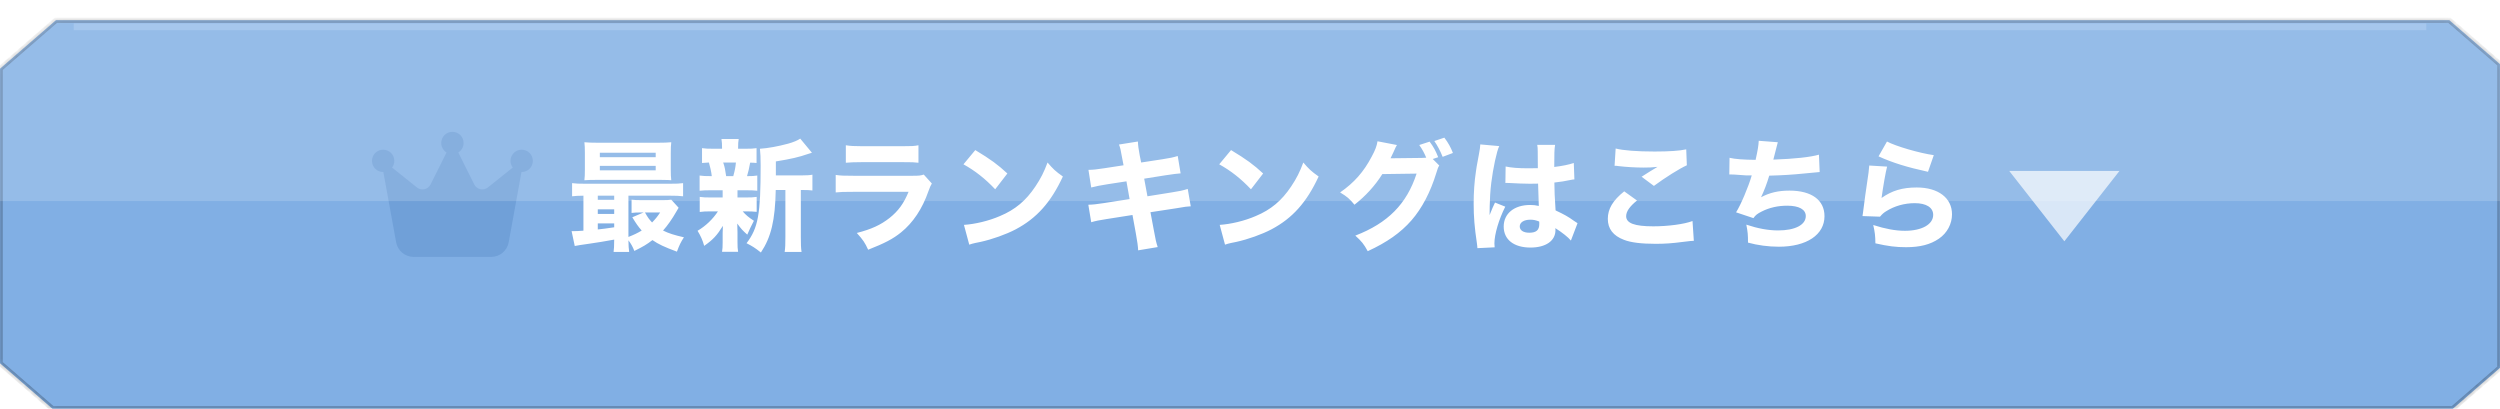 <svg width="373" height="61" viewBox="0 0 373 61" fill="none" xmlns="http://www.w3.org/2000/svg">
<g filter="url(#filter0_d_23_1255)">
<mask id="path-1-inside-1_23_1255" fill="white">
<path fill-rule="evenodd" clip-rule="evenodd" d="M8.359 0H365.425L373 6.57V51.883L365.947 58H7.836L0 51.203V7.25L8.359 0Z"/>
</mask>
<path fill-rule="evenodd" clip-rule="evenodd" d="M8.359 0H365.425L373 6.57V51.883L365.947 58H7.836L0 51.203V7.25L8.359 0Z" fill="#81AFE4"/>
<path d="M365.425 0L365.687 -0.302L365.574 -0.4H365.425V0ZM8.359 0V-0.4H8.209L8.096 -0.302L8.359 0ZM373 6.57H373.4V6.388L373.262 6.268L373 6.57ZM373 51.883L373.262 52.185L373.4 52.065V51.883H373ZM365.947 58V58.4H366.097L366.21 58.302L365.947 58ZM7.836 58L7.574 58.302L7.687 58.4H7.836V58ZM0 51.203H-0.4V51.386L-0.262 51.505L0 51.203ZM0 7.25L-0.262 6.948L-0.4 7.067V7.25H0ZM365.425 -0.4H8.359V0.4H365.425V-0.4ZM373.262 6.268L365.687 -0.302L365.163 0.302L372.738 6.872L373.262 6.268ZM373.4 51.883V6.57H372.6V51.883H373.4ZM366.21 58.302L373.262 52.185L372.738 51.581L365.685 57.698L366.21 58.302ZM7.836 58.4H365.947V57.6H7.836V58.4ZM-0.262 51.505L7.574 58.302L8.098 57.698L0.262 50.901L-0.262 51.505ZM-0.4 7.25V51.203H0.4V7.25H-0.4ZM8.096 -0.302L-0.262 6.948L0.262 7.552L8.621 0.302L8.096 -0.302Z" fill="black" fill-opacity="0.3" mask="url(#path-1-inside-1_23_1255)"/>
</g>
<g opacity="0.5" clip-path="url(#clip0_23_1255)">
<path d="M68.375 22.75C68.85 22.459 69.167 21.93 69.167 21.334C69.167 20.413 68.421 19.667 67.5 19.667C66.579 19.667 65.833 20.413 65.833 21.334C65.833 21.934 66.15 22.459 66.625 22.75L64.237 27.525C63.858 28.284 62.875 28.5 62.212 27.971L58.5 25C58.708 24.721 58.833 24.375 58.833 24C58.833 23.079 58.087 22.334 57.167 22.334C56.246 22.334 55.5 23.079 55.5 24C55.5 24.921 56.246 25.667 57.167 25.667H57.196L59.1 36.142C59.329 37.409 60.433 38.334 61.725 38.334H73.275C74.562 38.334 75.667 37.413 75.9 36.142L77.804 25.667H77.833C78.754 25.667 79.5 24.921 79.5 24C79.5 23.079 78.754 22.334 77.833 22.334C76.912 22.334 76.167 23.079 76.167 24C76.167 24.375 76.292 24.721 76.5 25L72.787 27.971C72.125 28.5 71.142 28.284 70.763 27.525L68.375 22.75Z" fill="#5F91CC"/>
</g>
<rect width="373" height="30" fill="white" fill-opacity="0.16"/>
<path d="M87.048 34.416V29.196C86.292 29.196 85.878 29.232 85.356 29.286V27.324C85.878 27.396 86.346 27.414 87.318 27.414H99.954C100.944 27.414 101.376 27.396 101.916 27.324V29.286C101.34 29.214 100.872 29.196 99.918 29.196H93.762V35.352C94.59 35.028 95.148 34.758 95.742 34.398C95.22 33.804 94.932 33.39 94.338 32.418L96.03 31.698H95.634C95.004 31.698 94.662 31.716 94.23 31.77V29.79C94.68 29.844 94.968 29.862 95.742 29.862H98.82C99.414 29.862 99.864 29.844 100.152 29.79L101.25 30.996C101.142 31.158 101.142 31.158 100.89 31.608C100.296 32.652 99.594 33.66 98.928 34.398C99.756 34.812 100.62 35.082 102.042 35.406C101.556 36.162 101.358 36.576 100.998 37.548C99.072 36.828 98.262 36.45 97.344 35.82C96.48 36.486 95.958 36.792 94.644 37.44C94.392 36.792 94.158 36.378 93.762 35.856C93.78 36.72 93.798 37.062 93.87 37.584H91.548C91.602 37.152 91.638 36.756 91.638 35.748C90.27 36 89.082 36.198 87.93 36.36C86.418 36.576 86.418 36.576 85.752 36.702L85.284 34.488C85.41 34.488 85.482 34.488 85.554 34.488C85.896 34.488 86.364 34.47 87.048 34.416ZM89.19 29.196V29.808H91.638V29.196H89.19ZM89.19 31.23V31.914H91.638V31.23H89.19ZM89.19 33.336V34.236C90.162 34.128 90.162 34.128 91.638 33.912V33.336H89.19ZM98.496 31.698H96.228C96.678 32.49 96.822 32.688 97.29 33.192C97.812 32.652 98.064 32.346 98.496 31.698ZM100.08 22.842V25.272C100.08 25.992 100.098 26.442 100.152 26.892C99.756 26.856 99.756 26.856 98.586 26.838H89.01C88.2 26.838 87.732 26.856 87.192 26.892C87.246 26.442 87.264 26.01 87.264 25.29V22.842C87.264 22.104 87.246 21.672 87.192 21.222C87.804 21.276 88.236 21.294 89.1 21.294H98.244C99.108 21.294 99.558 21.276 100.152 21.222C100.098 21.672 100.08 22.086 100.08 22.842ZM89.496 22.788V23.454H97.83V22.788H89.496ZM89.496 24.75V25.416H97.83V24.75H89.496ZM115.758 26.172H119.556C120.348 26.172 120.852 26.136 121.212 26.064V28.422C120.816 28.368 120.51 28.35 119.826 28.35H119.484V35.316C119.484 36.468 119.502 37.008 119.592 37.584H117.072C117.162 36.99 117.18 36.432 117.18 35.316V28.35H115.74C115.65 32.886 115.056 35.37 113.526 37.674C112.644 36.972 112.266 36.738 111.384 36.288C113.112 34.02 113.49 32.004 113.49 24.696C113.49 23.508 113.454 22.86 113.382 22.194C114.552 22.122 116.118 21.834 117.576 21.438C118.314 21.24 119.052 20.934 119.394 20.682L121.14 22.788C120.87 22.86 120.87 22.86 120.51 22.986C119.232 23.436 117.99 23.724 115.758 24.084V26.172ZM110.034 28.386V29.466H111.15C112.014 29.466 112.428 29.448 112.896 29.376V31.608C112.392 31.554 111.978 31.536 111.15 31.536H110.808C111.276 32.076 111.708 32.436 112.482 32.94C112.104 33.66 111.78 34.326 111.492 35.01C110.754 34.344 110.592 34.164 109.998 33.354C110.034 34.11 110.034 34.38 110.034 34.65V36.09C110.034 36.738 110.052 37.152 110.124 37.566H107.73C107.802 37.17 107.82 36.756 107.82 36.18V34.812C107.82 34.506 107.838 34.092 107.856 33.696C106.992 35.1 106.398 35.748 105.066 36.684C104.832 35.838 104.526 35.172 104.076 34.434C105.3 33.714 106.362 32.688 107.118 31.536H106.128C105.3 31.536 104.904 31.554 104.4 31.626V29.376C104.922 29.448 105.246 29.466 106.164 29.466H107.82V28.386H106.11C105.3 28.386 104.904 28.404 104.382 28.458V26.19C104.868 26.262 105.228 26.28 106.2 26.28C106.128 25.632 105.93 24.768 105.768 24.246C105.318 24.264 105.102 24.282 104.742 24.318V22.104C105.21 22.176 105.642 22.194 106.524 22.194H107.73V22.086C107.73 21.474 107.712 21.186 107.64 20.736H110.214C110.142 21.168 110.124 21.438 110.124 22.086V22.194H111.114C112.014 22.194 112.392 22.176 112.878 22.104V24.318C112.518 24.282 112.392 24.282 111.924 24.264C111.798 25.002 111.618 25.776 111.456 26.28C112.212 26.28 112.536 26.262 112.986 26.19V28.458C112.446 28.404 112.068 28.386 111.24 28.386H110.034ZM108.342 26.28H109.404C109.638 25.434 109.728 24.984 109.8 24.246H107.892C107.928 24.318 107.928 24.318 107.964 24.444C108.126 24.948 108.198 25.29 108.342 26.28ZM126.198 24.282V21.672C126.846 21.78 127.44 21.816 128.682 21.816H134.586C136.044 21.816 136.386 21.798 137.034 21.672V24.282C136.422 24.21 136.152 24.192 134.622 24.192H128.628C127.476 24.192 126.756 24.228 126.198 24.282ZM124.686 28.71V26.1C125.46 26.208 125.802 26.226 127.404 26.226H136.08C137.124 26.226 137.304 26.208 137.826 26.046L139.032 27.378C138.834 27.702 138.762 27.882 138.528 28.512C137.61 31.158 136.224 33.228 134.442 34.668C133.218 35.658 131.994 36.288 129.528 37.26C129.042 36.198 128.79 35.82 127.836 34.758C130.014 34.2 131.382 33.57 132.714 32.526C134.028 31.482 134.838 30.366 135.558 28.62H127.368C125.892 28.62 125.352 28.638 124.686 28.71ZM143.748 24.516L145.512 22.392C147.834 23.796 148.86 24.552 150.3 25.884L148.482 28.242C146.988 26.658 145.476 25.47 143.748 24.516ZM144.612 36.504L143.82 33.552C145.476 33.444 147.528 32.958 149.184 32.238C151.47 31.284 153.072 29.934 154.476 27.828C155.286 26.622 155.772 25.65 156.294 24.246C157.14 25.236 157.464 25.542 158.58 26.334C156.798 30.186 154.674 32.562 151.542 34.218C150.102 34.974 148.032 35.712 146.304 36.09C145.854 36.18 145.854 36.18 145.512 36.252C145.098 36.342 144.99 36.378 144.612 36.504ZM167.634 24.66L167.436 23.634C167.166 22.14 167.166 22.14 166.95 21.564L169.776 21.114C169.794 21.69 169.866 22.212 170.046 23.184L170.262 24.246L173.43 23.76C174.6 23.58 175.014 23.49 175.716 23.274L176.148 25.866C175.356 25.938 175.356 25.938 173.88 26.154L170.712 26.658L171.198 29.286L174.798 28.71C175.986 28.53 176.472 28.422 177.21 28.188L177.66 30.78C177.03 30.816 177.03 30.816 175.302 31.104L171.648 31.662L172.152 34.344C172.404 35.748 172.494 36.144 172.728 36.864L169.812 37.35C169.794 36.828 169.686 35.982 169.47 34.83L168.966 32.076L165.078 32.688C163.962 32.868 163.548 32.94 162.81 33.156L162.378 30.546C163.116 30.528 163.566 30.474 164.754 30.294L168.534 29.7L168.066 27.054L165.258 27.486C163.998 27.684 163.8 27.738 162.81 27.972L162.396 25.344C163.188 25.326 163.512 25.29 164.826 25.092L167.634 24.66ZM181.908 24.516L183.672 22.392C185.994 23.796 187.02 24.552 188.46 25.884L186.642 28.242C185.148 26.658 183.636 25.47 181.908 24.516ZM182.772 36.504L181.98 33.552C183.636 33.444 185.688 32.958 187.344 32.238C189.63 31.284 191.232 29.934 192.636 27.828C193.446 26.622 193.932 25.65 194.454 24.246C195.3 25.236 195.624 25.542 196.74 26.334C194.958 30.186 192.834 32.562 189.702 34.218C188.262 34.974 186.192 35.712 184.464 36.09C184.014 36.18 184.014 36.18 183.672 36.252C183.258 36.342 183.15 36.378 182.772 36.504ZM213.768 23.724L214.74 24.696C214.56 24.966 214.506 25.128 214.29 25.83C213.426 28.656 212.166 31.068 210.6 32.868C208.98 34.722 206.928 36.162 204.066 37.476C203.472 36.396 203.166 36.018 202.212 35.154C207.072 33.282 209.88 30.438 211.356 25.902L206.244 25.974C205.146 27.72 203.742 29.25 202.086 30.546C201.33 29.628 201.006 29.358 199.944 28.71C202.05 27.252 203.472 25.632 204.66 23.364C205.182 22.41 205.434 21.726 205.524 21.078L208.422 21.636C208.332 21.762 208.152 22.122 207.9 22.716C207.738 23.076 207.666 23.22 207.468 23.616L212.148 23.562C212.346 23.562 212.526 23.544 212.796 23.526C212.49 22.806 212.22 22.302 211.752 21.636L213.3 21.132C213.912 21.96 214.182 22.464 214.578 23.454L213.768 23.724ZM214.002 21.042L215.496 20.538C216.072 21.294 216.468 22.014 216.774 22.824L215.244 23.4C214.884 22.5 214.47 21.726 214.002 21.042ZM224.604 27.306L224.64 24.84C225.432 25.02 226.53 25.11 228.006 25.11C228.51 25.11 228.834 25.11 229.446 25.092C229.446 23.76 229.446 23.76 229.428 22.554C229.428 22.212 229.41 21.834 229.356 21.618H232.02C231.912 22.212 231.894 22.95 231.894 24.912C233.082 24.768 234.054 24.57 234.81 24.318L234.9 26.766C234.684 26.784 234.648 26.784 234.198 26.874C233.568 27.018 232.866 27.126 231.912 27.234C231.93 28.692 231.948 29.088 232.092 31.392C233.424 32.022 233.946 32.31 234.846 32.958C235.116 33.138 235.17 33.174 235.368 33.3L234.378 35.892C233.964 35.388 233.1 34.704 232.056 34.038C232.074 34.2 232.074 34.236 232.074 34.344C232.074 35.928 230.634 36.936 228.348 36.936C225.864 36.936 224.352 35.748 224.352 33.804C224.352 31.86 225.918 30.582 228.294 30.582C228.78 30.582 229.086 30.618 229.59 30.726C229.572 30.114 229.536 29.304 229.482 27.396C228.96 27.414 228.654 27.414 228.258 27.414C227.61 27.414 226.008 27.36 225.234 27.306C224.946 27.288 224.946 27.288 224.712 27.288C224.694 27.288 224.658 27.288 224.604 27.306ZM229.644 33.048C229.122 32.85 228.816 32.778 228.33 32.778C227.376 32.778 226.746 33.174 226.746 33.786C226.746 34.362 227.286 34.722 228.168 34.722C229.212 34.722 229.662 34.326 229.662 33.426C229.662 33.264 229.662 33.048 229.644 33.048ZM220.86 21.546L223.686 21.798C223.308 22.554 222.768 25.11 222.498 27.27C222.354 28.44 222.282 29.7 222.264 30.744C222.264 31.104 222.246 31.806 222.246 32.094C222.642 31.122 222.768 30.798 223.056 30.222L224.586 30.834C223.632 32.724 222.966 34.956 222.966 36.324C222.966 36.396 222.984 36.576 223.002 36.9L220.428 37.026C220.41 36.792 220.41 36.684 220.356 36.306C219.996 33.912 219.87 32.328 219.87 30.402C219.87 28.71 219.978 27.108 220.212 25.56C220.284 25.02 220.284 25.02 220.644 23.076C220.788 22.338 220.842 21.942 220.86 21.546ZM240.894 24.732L241.056 22.158C242.154 22.446 244.242 22.608 246.87 22.608C249.048 22.608 250.614 22.5 251.586 22.284L251.676 24.66C250.596 25.146 248.49 26.46 246.762 27.738L244.926 26.37C245.556 25.956 246.78 25.2 247.302 24.894C246.456 24.984 246.06 25.002 245.25 25.002C244.026 25.002 242.55 24.912 241.524 24.786C241.146 24.732 241.128 24.732 240.894 24.732ZM242.334 28.548L244.242 29.916C243.144 30.798 242.622 31.554 242.622 32.256C242.622 33.3 243.864 33.768 246.672 33.768C248.886 33.768 251.316 33.444 252.522 32.976L252.72 35.928C252.288 35.946 252.288 35.946 251.1 36.09C249.498 36.306 248.346 36.378 247.032 36.378C244.872 36.378 243.306 36.18 242.298 35.784C240.678 35.172 239.886 34.128 239.886 32.652C239.886 31.176 240.624 29.916 242.334 28.548ZM258.012 26.028L258.048 23.544C258.858 23.742 260.154 23.832 261.936 23.85C262.26 22.392 262.368 21.744 262.404 21.006L265.248 21.222C265.212 21.366 264.996 22.212 264.582 23.814C267.75 23.706 270.162 23.436 271.386 23.076L271.494 25.668C270.99 25.704 270.99 25.704 269.208 25.884C267.426 26.064 266.004 26.154 263.97 26.208C263.628 27.378 263.196 28.494 262.746 29.43C264.024 28.746 265.32 28.44 266.994 28.44C270.288 28.44 272.214 29.844 272.214 32.256C272.214 35.028 269.55 36.81 265.41 36.81C263.826 36.81 262.242 36.594 260.802 36.198C260.802 35.046 260.766 34.596 260.55 33.516C262.26 34.092 263.826 34.38 265.302 34.38C267.822 34.38 269.424 33.552 269.424 32.238C269.424 31.248 268.416 30.69 266.652 30.69C265.266 30.69 263.988 30.978 262.854 31.554C262.206 31.878 261.918 32.094 261.612 32.544L259.02 31.68C259.704 30.618 260.874 27.864 261.36 26.172C261.162 26.172 261.162 26.172 260.568 26.172C260.388 26.172 260.28 26.154 258.768 26.046C258.498 26.028 258.318 26.028 258.174 26.028C258.138 26.028 258.084 26.028 258.012 26.028ZM280.278 23.328L281.538 21.114C282.834 21.816 286.434 22.86 288.522 23.148L287.658 25.632C284.526 24.948 282.366 24.282 280.278 23.328ZM278.892 24.696L281.556 24.858C281.358 25.56 280.944 27.9 280.728 29.538C282.276 28.44 283.824 27.972 285.984 27.972C289.188 27.972 291.24 29.538 291.24 31.968C291.24 33.408 290.52 34.758 289.296 35.604C288.018 36.486 286.47 36.882 284.382 36.882C282.87 36.882 281.718 36.738 279.81 36.306C279.792 35.154 279.738 34.668 279.486 33.57C281.268 34.146 282.798 34.434 284.22 34.434C286.74 34.434 288.432 33.48 288.432 32.058C288.432 30.96 287.406 30.312 285.678 30.312C284.13 30.312 282.636 30.744 281.412 31.518C281.016 31.77 280.854 31.914 280.494 32.328L277.884 32.238C277.92 32.004 277.92 31.986 277.956 31.752C278.118 30.42 278.424 28.152 278.784 25.776C278.838 25.344 278.856 25.11 278.892 24.696Z" fill="white"/>
<path opacity="0.7" d="M308 36L299.773 25.5L316.227 25.5L308 36Z" fill="white"/>
<path d="M362 4L11 4" stroke="#EBF5FF" stroke-opacity="0.2"/>
<defs>
<filter id="filter0_d_23_1255" x="0" y="0" width="373" height="61" filterUnits="userSpaceOnUse" color-interpolation-filters="sRGB">
<feFlood flood-opacity="0" result="BackgroundImageFix"/>
<feColorMatrix in="SourceAlpha" type="matrix" values="0 0 0 0 0 0 0 0 0 0 0 0 0 0 0 0 0 0 127 0" result="hardAlpha"/>
<feOffset dy="3"/>
<feComposite in2="hardAlpha" operator="out"/>
<feColorMatrix type="matrix" values="0 0 0 0 0.451 0 0 0 0 0.545 0 0 0 0 0.655 0 0 0 1 0"/>
<feBlend mode="normal" in2="BackgroundImageFix" result="effect1_dropShadow_23_1255"/>
<feBlend mode="normal" in="SourceGraphic" in2="effect1_dropShadow_23_1255" result="shape"/>
</filter>
<clipPath id="clip0_23_1255">
<rect width="24" height="21.333" fill="white" transform="translate(55.5 18.334)"/>
</clipPath>
</defs>
</svg>
